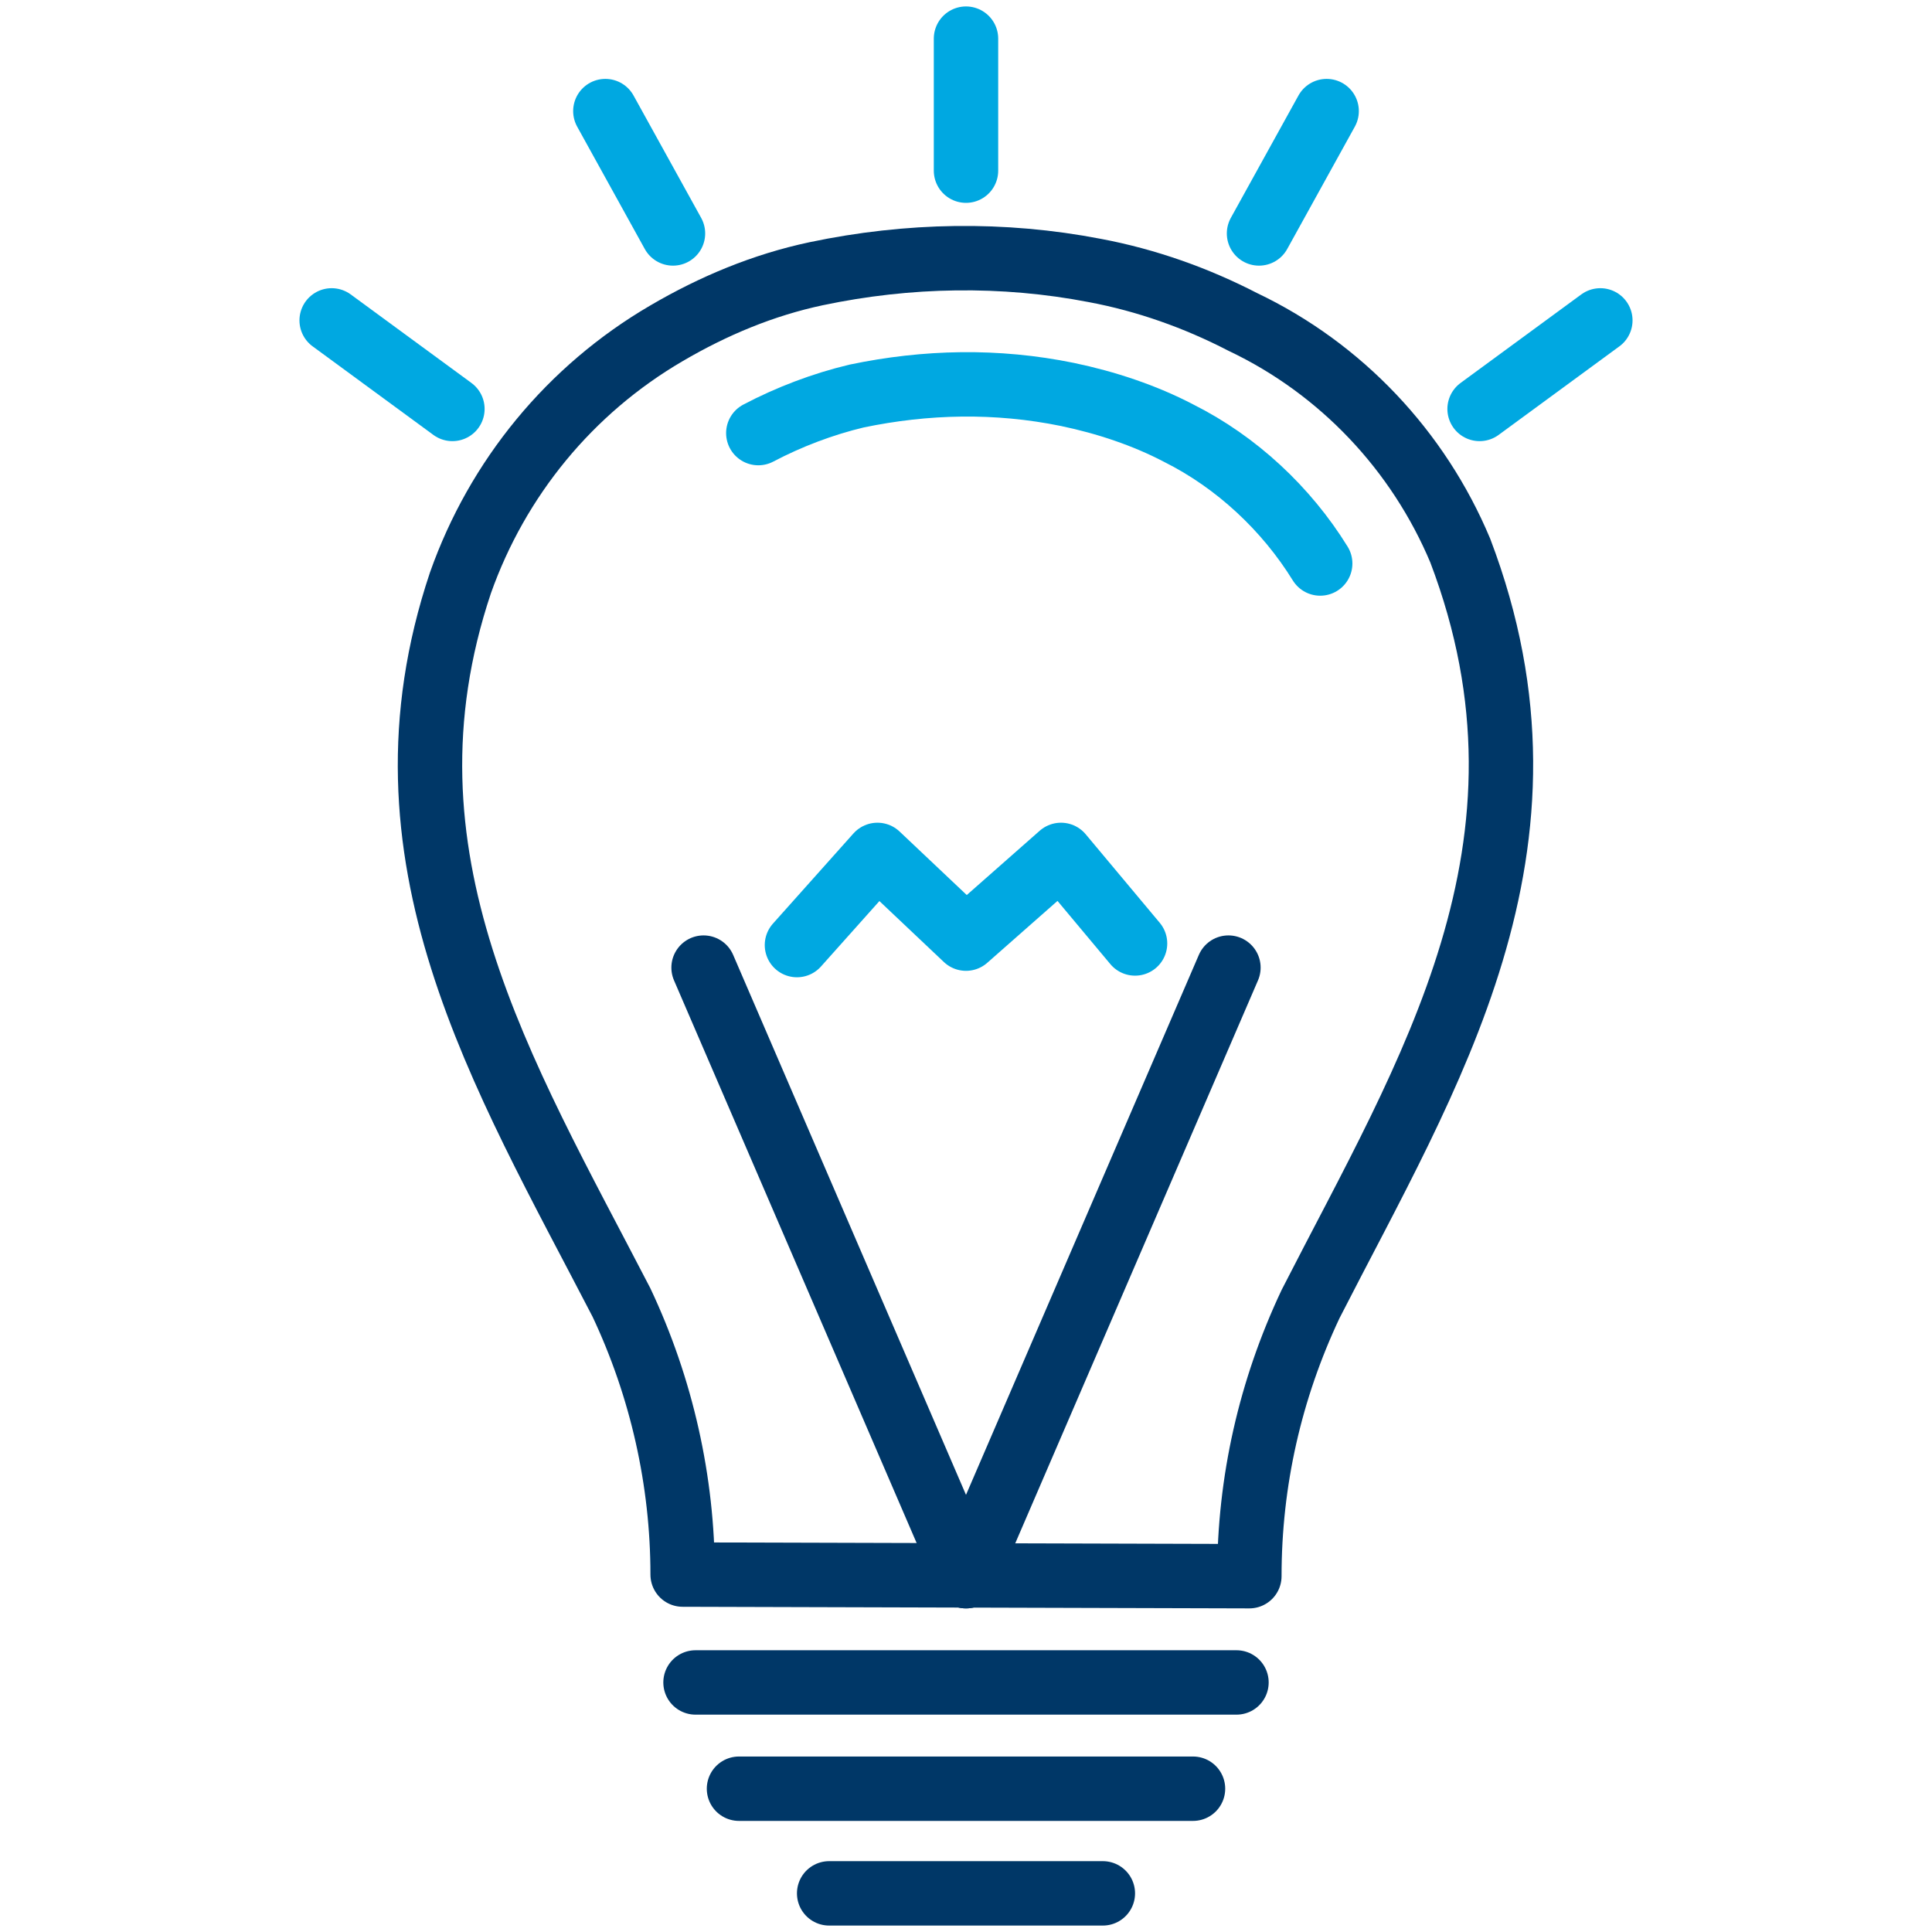<?xml version="1.0" encoding="utf-8"?>
<!-- Generator: Adobe Illustrator 26.0.2, SVG Export Plug-In . SVG Version: 6.00 Build 0)  -->
<svg version="1.1" id="Layer_1" xmlns="http://www.w3.org/2000/svg" xmlns:xlink="http://www.w3.org/1999/xlink" x="0px" y="0px"
	 viewBox="0 0 120 120" style="enable-background:new 0 0 120 120;" xml:space="preserve">
<style type="text/css">
	.st0{fill:none;}
	.st1{fill:none;stroke:#00A8E1;stroke-width:4;stroke-linecap:round;stroke-linejoin:round;}
	.st2{fill:none;stroke:#003767;stroke-width:4;stroke-linecap:round;stroke-linejoin:round;}
</style>
<rect class="st0" width="120" height="120"/>
<path class="st1" d="M47.1,26.9c1.9-1,4-1.8,6.1-2.3c4.3-0.9,8.7-1,13.1-0.1c2.4,0.5,4.8,1.3,6.9,2.4c3.6,1.8,6.7,4.7,8.8,8.1"/>
<path class="st2" d="M77.6,97.9c0-5.9,1.3-11.6,3.8-16.9c7.3-14.3,16.3-28.4,9.3-46.8C88.1,28,83.3,22.9,77.2,20
	c-2.9-1.5-6-2.6-9.2-3.2c-5.7-1.1-11.6-1-17.3,0.2c-3.3,0.7-6.4,2-9.3,3.7c-6,3.5-10.5,9-12.8,15.5c-5.7,17,2.6,30.4,10,44.7
	c2.5,5.3,3.8,11.1,3.8,16.9L77.6,97.9L77.6,97.9z"/>
<line class="st2" x1="43.2" y1="104.5" x2="76.8" y2="104.5"/>
<line class="st2" x1="45.9" y1="111.1" x2="74.1" y2="111.1"/>
<line class="st2" x1="51.5" y1="117.6" x2="68.5" y2="117.6"/>
<line class="st2" x1="60" y1="97.9" x2="76.3" y2="60.1"/>
<line class="st2" x1="60" y1="97.9" x2="43.7" y2="60.1"/>
<polyline class="st1" points="49.5,58.7 54.5,53.1 60,58.3 65.9,53.1 70.5,58.6 "/>
<line class="st1" x1="60" y1="2.4" x2="60" y2="10.6"/>
<line class="st1" x1="37.6" y1="6.9" x2="41.8" y2="14.5"/>
<line class="st1" x1="20.6" y1="19.9" x2="28.1" y2="25.4"/>
<line class="st1" x1="99.4" y1="19.9" x2="91.9" y2="25.4"/>
<line class="st1" x1="82.4" y1="6.9" x2="78.2" y2="14.5"/>
</svg>
